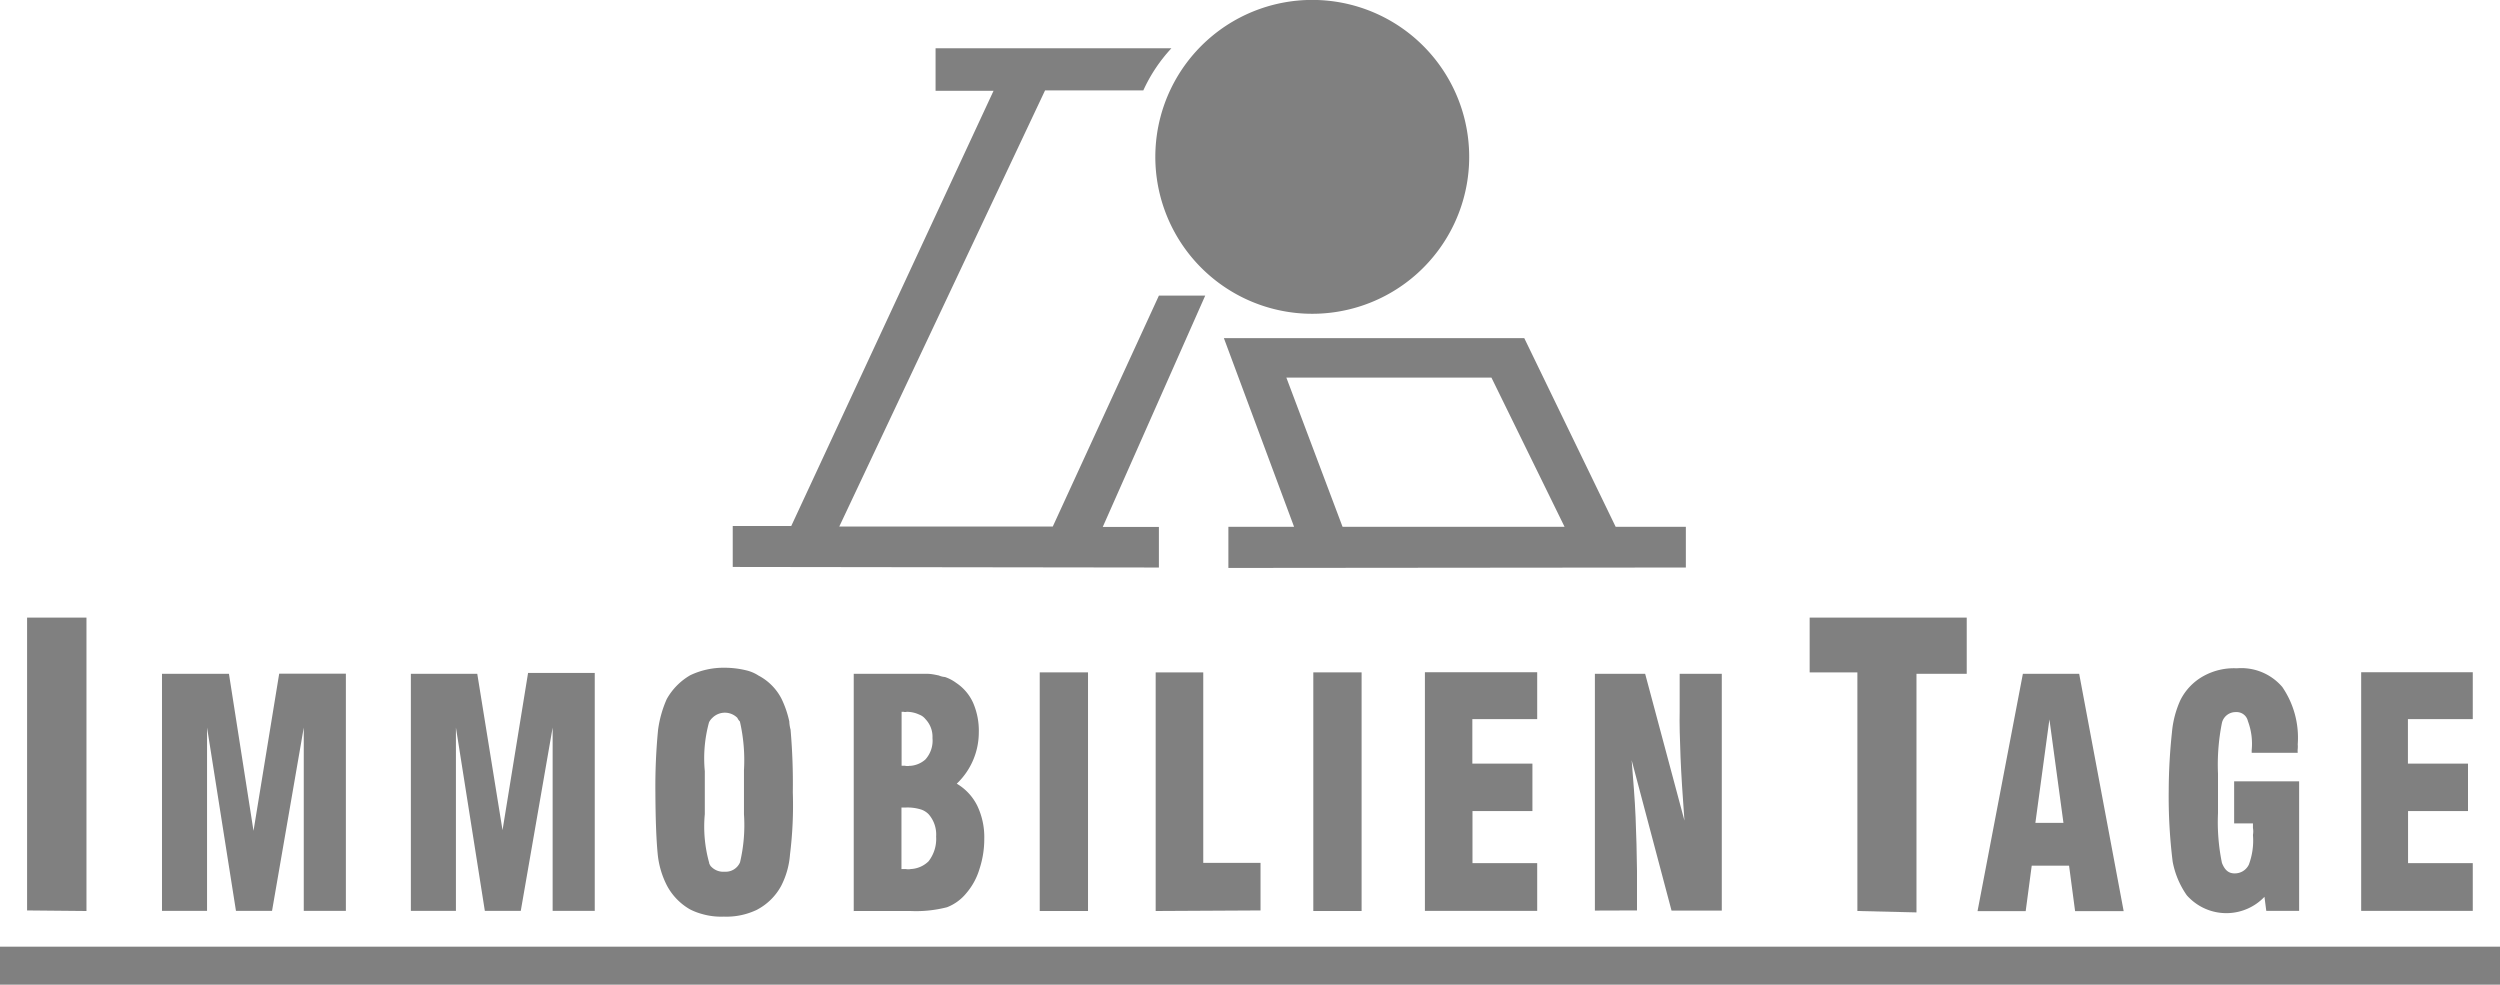 <svg id="Ebene_1" data-name="Ebene 1" xmlns="http://www.w3.org/2000/svg" width="178.1" height="70.15" viewBox="0 0 178.1 70.15">
  <g id="Gruppe_66" data-name="Gruppe 66">
    <path id="Pfad_2" data-name="Pfad 2" d="M1.93,64.86V44H6.16v20.9Z" fill="gray" fill-rule="evenodd"/>
    <path id="Pfad_3" data-name="Pfad 3" d="M11.54,64.89V48h4.77l1.75,11.19,1.83-11.2h4.75V64.89h-3V51.83L19.38,64.89H16.81L14.75,51.83V64.89Z" fill="gray" fill-rule="evenodd"/>
    <path id="Pfad_4" data-name="Pfad 4" d="M113.62,64.87V48h3.58L120,58.46c-.13-1.78-.23-3.29-.28-4.56s-.08-2.37-.06-3.22V48h3V64.87h-3.58l-2.84-10.71c.11,1.42.23,2.8.28,4.07s.09,2.58.1,3.81v2.82Z" fill="gray" fill-rule="evenodd"/>
    <path id="Pfad_5" data-name="Pfad 5" d="M132.32,64.9v-17h-3.4V44h11.19v4h-3.58v17Z" fill="gray" fill-rule="evenodd"/>
    <path id="Pfad_6" data-name="Pfad 6" d="M163.79,55.65v9.24h-2.34l-.13-1A3.75,3.75,0,0,1,156,64a2.39,2.39,0,0,1-.22-.23,6.15,6.15,0,0,1-1-2.39,37.73,37.73,0,0,1-.28-5.1,40.27,40.27,0,0,1,.23-4.11,7,7,0,0,1,.6-2.29A4,4,0,0,1,157,48.15a4.47,4.47,0,0,1,2.35-.54,3.84,3.84,0,0,1,3.24,1.33,6.39,6.39,0,0,1,1.1,4.09,1.61,1.61,0,0,1,0,.31,1.4,1.4,0,0,0,0,.29h-3.28v-.18a4.61,4.61,0,0,0-.27-2.08.82.82,0,0,0-.85-.64,1,1,0,0,0-1,.77,15.09,15.09,0,0,0-.28,3.61l0,1.67,0,1.16a14.4,14.4,0,0,0,.28,3.53c.19.49.46.76.92.75a1.1,1.1,0,0,0,1-.63,4.9,4.9,0,0,0,.29-2.11,1.4,1.4,0,0,0,0-.5c0-.14,0-.19,0-.32h-1.34v-3h4.63Z" fill="gray" fill-rule="evenodd"/>
    <path id="Pfad_7" data-name="Pfad 7" d="M56.23,51.42a2.62,2.62,0,0,0,.09.56,44.21,44.21,0,0,1,.16,4.46,28.52,28.52,0,0,1-.2,4.43,5.82,5.82,0,0,1-.63,2.24A4.13,4.13,0,0,1,54,64.77a1.24,1.24,0,0,1-.2.1,5,5,0,0,1-2.23.43A4.9,4.9,0,0,1,50,65.11a4.4,4.4,0,0,1-.85-.33,4.25,4.25,0,0,1-1.63-1.68,6.23,6.23,0,0,1-.66-2.2c-.1-1-.16-2.42-.17-4.45A42,42,0,0,1,46.88,52a8,8,0,0,1,.62-2.2,4.5,4.5,0,0,1,1.68-1.7,5.52,5.52,0,0,1,2.43-.53,6.53,6.53,0,0,1,1.53.18,2.74,2.74,0,0,1,.9.38,3.85,3.85,0,0,1,1.63,1.64,7.09,7.09,0,0,1,.57,1.68ZM50.63,61.7a1.19,1.19,0,0,0,1,.4,1.11,1.11,0,0,0,1.09-.67A11.55,11.55,0,0,0,53,58V54.88a12.33,12.33,0,0,0-.29-3.48.91.91,0,0,1-.18-.26,1.26,1.26,0,0,0-1.78,0,1.08,1.08,0,0,0-.24.32,9.74,9.74,0,0,0-.3,3.48V58a9.59,9.59,0,0,0,.31,3.46c0,.1.1.2.13.3Z" fill="gray" fill-rule="evenodd"/>
    <path id="Pfad_8" data-name="Pfad 8" d="M60.82,64.91V48h3.66c.6,0,1.1,0,1.5,0s.68.08.9.12a1.36,1.36,0,0,0,.44.11,2.91,2.91,0,0,1,.8.42,3.36,3.36,0,0,1,1.21,1.43,5,5,0,0,1,.4,2.1,5.05,5.05,0,0,1-1.57,3.65,3.75,3.75,0,0,1,1.46,1.57,5.18,5.18,0,0,1,.5,2.35,6.81,6.81,0,0,1-.34,2.15,4.7,4.7,0,0,1-.94,1.73,3.32,3.32,0,0,1-1.37,1,8.82,8.82,0,0,1-2.61.27h-4Zm3.39-3h.31a.93.93,0,0,0,.37,0,1.94,1.94,0,0,0,1.26-.55,2.6,2.6,0,0,0,.54-1.76A2.19,2.19,0,0,0,66.15,58a1.38,1.38,0,0,0-.5-.32,3.25,3.25,0,0,0-1.16-.15h-.27v4.37Zm.62-7.35a1.81,1.81,0,0,0,1.09-.45,2,2,0,0,0,.51-1.53,1.82,1.82,0,0,0-.5-1.35,1,1,0,0,0-.44-.32,2.1,2.1,0,0,0-.89-.2.45.45,0,0,1-.23,0s-.1,0-.14,0v3.84h.23a.82.82,0,0,0,.38,0Z" fill="gray" fill-rule="evenodd"/>
    <path id="Pfad_9" data-name="Pfad 9" d="M77.51,64.9H74.07v-17h3.44v17Z" fill="gray" fill-rule="evenodd"/>
    <path id="Pfad_10" data-name="Pfad 10" d="M97,64.9H93.56v-17H97v17Z" fill="gray" fill-rule="evenodd"/>
    <path id="Pfad_11" data-name="Pfad 11" d="M82.33,64.9v-17h3.39l0,13.57h4.08l0,3.39Z" fill="gray" fill-rule="evenodd"/>
    <path id="Pfad_12" data-name="Pfad 12" d="M109.51,61.49v3.4l-8,0v-17h8v3.34h-4.62V54.4h4.28v3.38H104.9v3.71Z" fill="gray" fill-rule="evenodd"/>
    <path id="Pfad_13" data-name="Pfad 13" d="M147,58.62l-1-7.37-1,7.37ZM148.12,48l3.17,16.91h-3.46l-.43-3.24h-2.66l-.43,3.24h-3.43L144.11,48Z" fill="gray" fill-rule="evenodd"/>
    <path id="Pfad_14" data-name="Pfad 14" d="M29.27,64.89V48H34L35.8,59.14l1.82-11.2h4.75V64.89h-3V51.83L37.1,64.89H34.54L32.48,51.83V64.89Z" fill="gray" fill-rule="evenodd"/>
    <path id="Pfad_15" data-name="Pfad 15" d="M176.16,61.49v3.4l-7.95,0v-17h7.95v3.34h-4.62V54.4h4.28v3.38h-4.27v3.71Z" fill="gray" fill-rule="evenodd"/>
    <path id="Pfad_16" data-name="Pfad 16" d="M82.56,40.43l0-2.89h-4l7.3-16.48H82.56L75,37.51H59.79L74.45,6.44h7a11.26,11.26,0,0,1,2-3H66.65V6.47h4.13l-14.41,31H52.2v2.92Zm37.54,0V37.53h-5l-6.51-13.44H87.19l5,13.44H87.51v2.93Zm-24.44-2.9h15.8l-5.21-10.63H91.64l4,10.62Z" fill="gray" fill-rule="evenodd"/>
    <path id="Pfad_17" data-name="Pfad 17" d="M101.8,3.7A11.18,11.18,0,1,1,86,2.87a11.18,11.18,0,0,1,15.8.83Z" fill="gray" fill-rule="evenodd"/>
    <path id="Pfad_18" data-name="Pfad 18" d="M178.1,67.44v2.71H0V67.44Z" fill="gray" fill-rule="evenodd"/>
  </g>
</svg>
